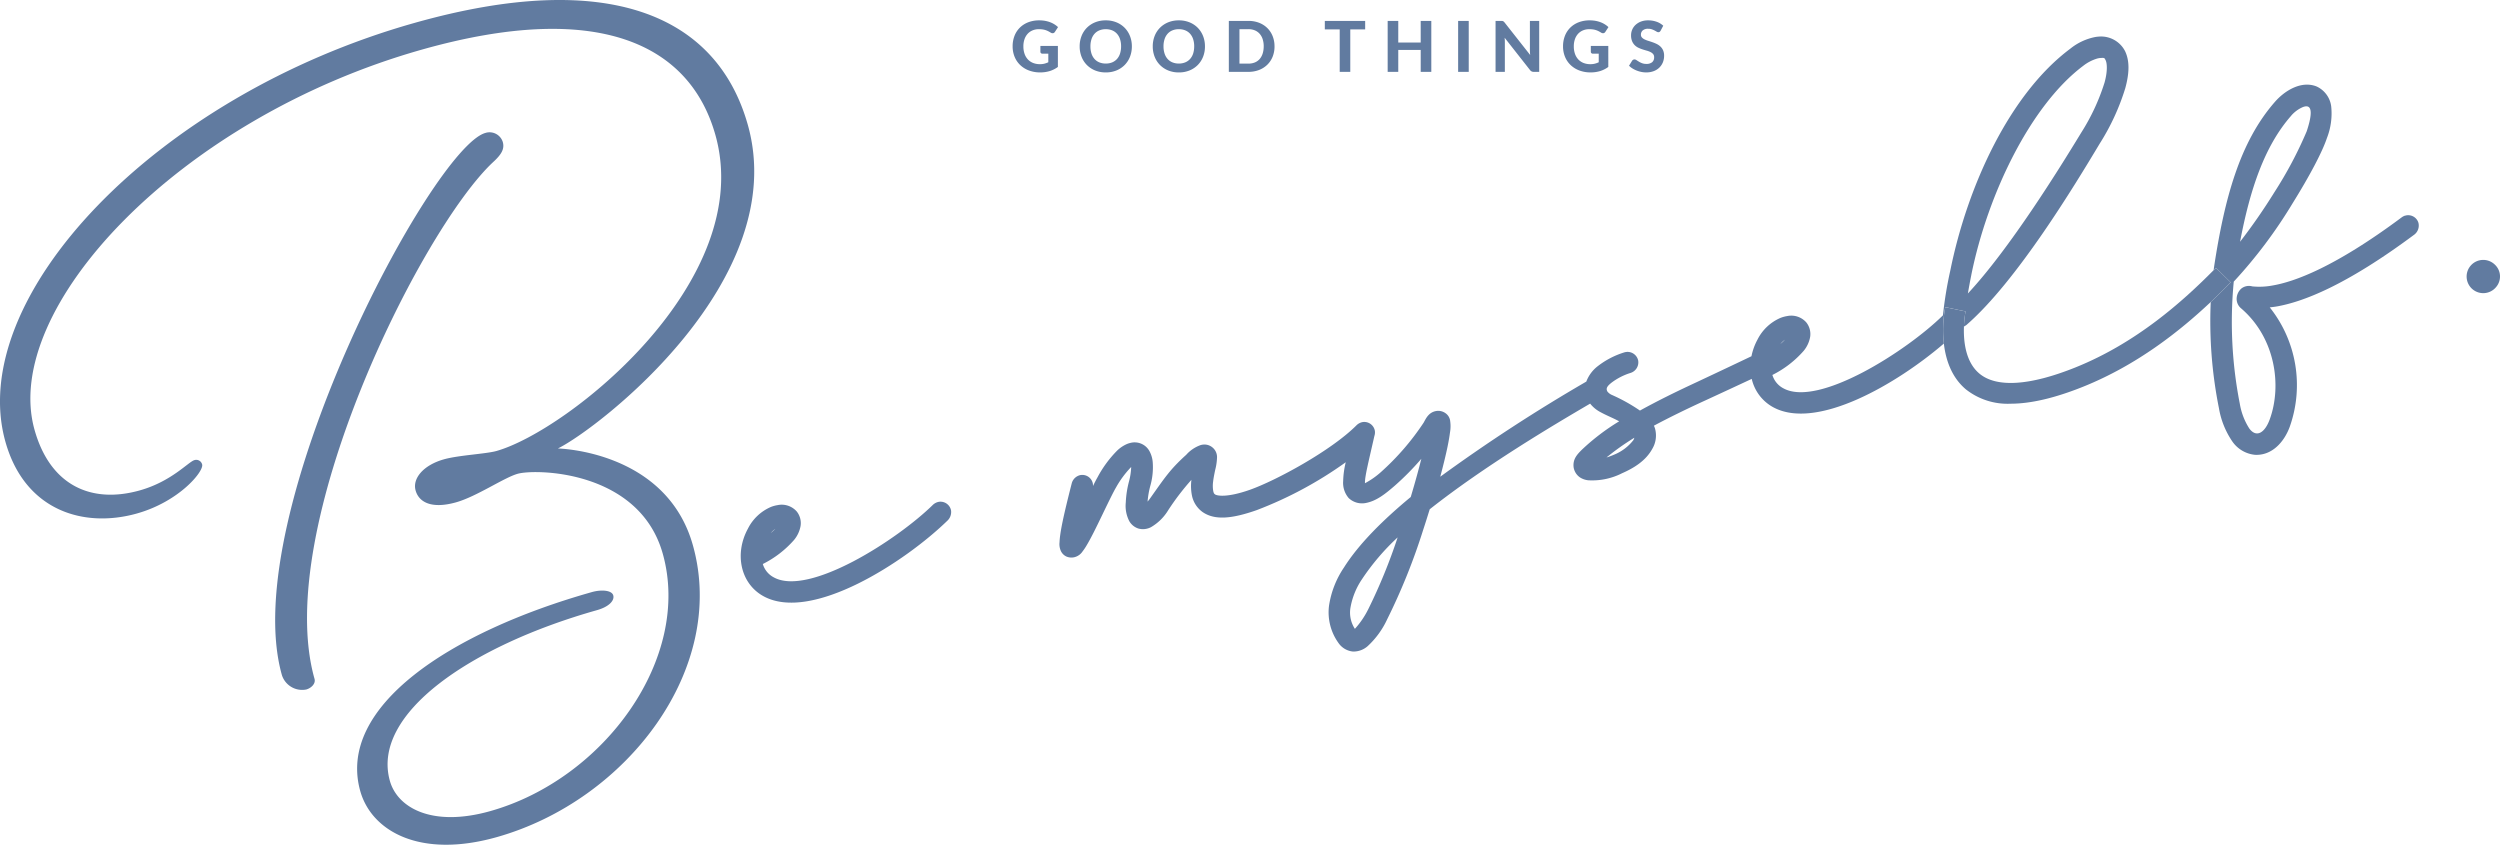 <svg xmlns="http://www.w3.org/2000/svg" xmlns:xlink="http://www.w3.org/1999/xlink" width="534.044" height="180.45" viewBox="0 0 534.044 180.45">
  <defs>
    <clipPath id="clip-path">
      <rect id="長方形_1589" data-name="長方形 1589" width="534.044" height="180.45" fill="#617ba0"/>
    </clipPath>
  </defs>
  <g id="グループ_8709" data-name="グループ 8709" transform="translate(-1193.577 830.45)">
    <path id="パス_8311" data-name="パス 8311" d="M-63.645-5.543h3.735V-1.05a5.823,5.823,0,0,1-1.774.889A6.92,6.92,0,0,1-63.675.12,6.752,6.752,0,0,1-66.105-.3a5.467,5.467,0,0,1-1.86-1.159,5.116,5.116,0,0,1-1.192-1.762,5.794,5.794,0,0,1-.42-2.228,6.075,6.075,0,0,1,.4-2.242,5.024,5.024,0,0,1,1.144-1.755,5.223,5.223,0,0,1,1.8-1.148A6.424,6.424,0,0,1-63.878-11a6.9,6.9,0,0,1,1.26.109,6.073,6.073,0,0,1,1.08.3,5.126,5.126,0,0,1,.908.454,5.139,5.139,0,0,1,.75.578l-.653,1.005a.607.607,0,0,1-.39.292.714.714,0,0,1-.525-.12q-.27-.165-.529-.3a4.042,4.042,0,0,0-.551-.229,3.845,3.845,0,0,0-.637-.15,5.338,5.338,0,0,0-.8-.053,3.463,3.463,0,0,0-1.373.263,2.936,2.936,0,0,0-1.046.742,3.324,3.324,0,0,0-.664,1.155,4.608,4.608,0,0,0-.232,1.507,4.733,4.733,0,0,0,.255,1.609,3.349,3.349,0,0,0,.72,1.2,3.07,3.07,0,0,0,1.114.742,3.916,3.916,0,0,0,1.444.255,3.888,3.888,0,0,0,.964-.109,4.823,4.823,0,0,0,.829-.3v-1.83h-1.23a.479.479,0,0,1-.341-.116.389.389,0,0,1-.124-.3Zm19.537.1a5.991,5.991,0,0,1-.4,2.213A5.184,5.184,0,0,1-45.641-1.47,5.238,5.238,0,0,1-47.4-.3,5.926,5.926,0,0,1-49.68.12,5.926,5.926,0,0,1-51.96-.3,5.279,5.279,0,0,1-53.722-1.47a5.156,5.156,0,0,1-1.136-1.763,5.991,5.991,0,0,1-.4-2.213,5.961,5.961,0,0,1,.4-2.209,5.164,5.164,0,0,1,1.136-1.759,5.279,5.279,0,0,1,1.763-1.166A5.926,5.926,0,0,1-49.68-11a5.926,5.926,0,0,1,2.28.424,5.21,5.21,0,0,1,1.759,1.17,5.233,5.233,0,0,1,1.132,1.763A5.941,5.941,0,0,1-44.108-5.445Zm-2.3,0a4.862,4.862,0,0,0-.225-1.534,3.252,3.252,0,0,0-.649-1.155,2.791,2.791,0,0,0-1.027-.727,3.534,3.534,0,0,0-1.369-.251,3.562,3.562,0,0,0-1.373.251,2.784,2.784,0,0,0-1.031.727,3.252,3.252,0,0,0-.649,1.155,4.862,4.862,0,0,0-.225,1.534A4.888,4.888,0,0,0-52.733-3.9a3.213,3.213,0,0,0,.649,1.151,2.8,2.8,0,0,0,1.031.724,3.562,3.562,0,0,0,1.373.251,3.534,3.534,0,0,0,1.369-.251,2.811,2.811,0,0,0,1.027-.724A3.213,3.213,0,0,0-46.635-3.9,4.888,4.888,0,0,0-46.41-5.445Zm17.917,0a5.991,5.991,0,0,1-.4,2.213A5.184,5.184,0,0,1-30.026-1.47,5.238,5.238,0,0,1-31.785-.3a5.926,5.926,0,0,1-2.28.424A5.926,5.926,0,0,1-36.345-.3,5.279,5.279,0,0,1-38.107-1.47a5.156,5.156,0,0,1-1.136-1.763,5.991,5.991,0,0,1-.4-2.213,5.961,5.961,0,0,1,.4-2.209,5.164,5.164,0,0,1,1.136-1.759,5.279,5.279,0,0,1,1.763-1.166A5.926,5.926,0,0,1-34.065-11a5.926,5.926,0,0,1,2.28.424,5.21,5.21,0,0,1,1.759,1.17,5.233,5.233,0,0,1,1.132,1.763A5.94,5.94,0,0,1-28.493-5.445Zm-2.3,0a4.862,4.862,0,0,0-.225-1.534,3.252,3.252,0,0,0-.649-1.155A2.791,2.791,0,0,0-32.7-8.861a3.534,3.534,0,0,0-1.369-.251,3.562,3.562,0,0,0-1.373.251,2.784,2.784,0,0,0-1.031.727,3.252,3.252,0,0,0-.649,1.155,4.862,4.862,0,0,0-.225,1.534A4.888,4.888,0,0,0-37.118-3.9a3.213,3.213,0,0,0,.649,1.151,2.8,2.8,0,0,0,1.031.724,3.562,3.562,0,0,0,1.373.251A3.534,3.534,0,0,0-32.7-2.029a2.811,2.811,0,0,0,1.028-.724A3.213,3.213,0,0,0-31.02-3.9,4.888,4.888,0,0,0-30.795-5.445Zm17.16,0a5.845,5.845,0,0,1-.4,2.194A4.986,4.986,0,0,1-15.169-1.53,5.179,5.179,0,0,1-16.928-.405,6.168,6.168,0,0,1-19.208,0h-4.185V-10.882h4.185a6.168,6.168,0,0,1,2.28.4,5.151,5.151,0,0,1,1.759,1.129,5.034,5.034,0,0,1,1.133,1.721A5.8,5.8,0,0,1-13.635-5.445Zm-2.31,0a4.9,4.9,0,0,0-.225-1.537,3.24,3.24,0,0,0-.645-1.155,2.815,2.815,0,0,0-1.024-.727,3.488,3.488,0,0,0-1.369-.255h-1.92v7.357h1.92a3.534,3.534,0,0,0,1.369-.251,2.757,2.757,0,0,0,1.024-.727A3.279,3.279,0,0,0-16.17-3.9,4.923,4.923,0,0,0-15.945-5.445ZM5.73-9.068H2.55V0H.292V-9.068h-3.18v-1.815H5.73Zm14.13-1.815V0H17.595V-4.687H12.8V0H10.537V-10.882H12.8v4.62h4.793v-4.62ZM27.855,0H25.59V-10.882h2.265ZM42.908-10.882V0H41.745A1.019,1.019,0,0,1,41.3-.086a1.071,1.071,0,0,1-.353-.3l-5.422-6.9q.022.263.034.518t.011.472V0H33.585V-10.882H34.77a2.252,2.252,0,0,1,.244.011.541.541,0,0,1,.184.052.711.711,0,0,1,.158.109,1.531,1.531,0,0,1,.165.18L40.98-3.6q-.03-.285-.045-.551t-.015-.506v-6.225Zm11.025,5.34h3.735V-1.05a5.823,5.823,0,0,1-1.774.889A6.92,6.92,0,0,1,53.9.12,6.752,6.752,0,0,1,51.472-.3a5.467,5.467,0,0,1-1.86-1.159A5.116,5.116,0,0,1,48.42-3.217,5.794,5.794,0,0,1,48-5.445a6.075,6.075,0,0,1,.4-2.242,5.024,5.024,0,0,1,1.144-1.755,5.223,5.223,0,0,1,1.8-1.148A6.424,6.424,0,0,1,53.7-11a6.9,6.9,0,0,1,1.26.109,6.073,6.073,0,0,1,1.08.3,5.126,5.126,0,0,1,.908.454,5.139,5.139,0,0,1,.75.578l-.653,1.005a.607.607,0,0,1-.39.292.714.714,0,0,1-.525-.12q-.27-.165-.529-.3a4.042,4.042,0,0,0-.551-.229,3.845,3.845,0,0,0-.637-.15,5.338,5.338,0,0,0-.8-.053,3.463,3.463,0,0,0-1.372.263,2.936,2.936,0,0,0-1.046.742,3.324,3.324,0,0,0-.664,1.155A4.608,4.608,0,0,0,50.3-5.445a4.733,4.733,0,0,0,.255,1.609,3.349,3.349,0,0,0,.72,1.2,3.07,3.07,0,0,0,1.114.742,3.916,3.916,0,0,0,1.444.255,3.888,3.888,0,0,0,.964-.109,4.823,4.823,0,0,0,.829-.3v-1.83H54.4a.479.479,0,0,1-.341-.116.389.389,0,0,1-.124-.3ZM68.85-8.8a.854.854,0,0,1-.214.251.468.468,0,0,1-.281.079A.694.694,0,0,1,68-8.584q-.191-.116-.446-.251a4.324,4.324,0,0,0-.585-.251,2.325,2.325,0,0,0-.772-.116,1.708,1.708,0,0,0-1.17.349,1.165,1.165,0,0,0-.39.911.855.855,0,0,0,.214.6,1.858,1.858,0,0,0,.563.409,5.227,5.227,0,0,0,.791.307q.443.135.908.3a7.989,7.989,0,0,1,.908.379,3.192,3.192,0,0,1,.791.548,2.509,2.509,0,0,1,.563.806,2.821,2.821,0,0,1,.214,1.159,3.721,3.721,0,0,1-.259,1.391A3.3,3.3,0,0,1,68.58-.919a3.454,3.454,0,0,1-1.2.761A4.468,4.468,0,0,1,65.753.12,5.138,5.138,0,0,1,64.721.015a5.948,5.948,0,0,1-.99-.293,5.461,5.461,0,0,1-.9-.45,3.94,3.94,0,0,1-.735-.585l.66-1.065a.667.667,0,0,1,.217-.2.557.557,0,0,1,.285-.079.778.778,0,0,1,.428.15q.225.15.518.33a4.189,4.189,0,0,0,.679.33,2.56,2.56,0,0,0,.926.15,1.85,1.85,0,0,0,1.219-.36,1.317,1.317,0,0,0,.431-1.073,1,1,0,0,0-.214-.667,1.719,1.719,0,0,0-.559-.428,4.428,4.428,0,0,0-.787-.3Q65.46-4.643,65-4.793a7.446,7.446,0,0,1-.908-.36,2.808,2.808,0,0,1-.787-.555,2.629,2.629,0,0,1-.559-.855,3.29,3.29,0,0,1-.214-1.268,3.006,3.006,0,0,1,.24-1.177,2.988,2.988,0,0,1,.705-1.012,3.528,3.528,0,0,1,1.144-.713A4.186,4.186,0,0,1,66.173-11a5.289,5.289,0,0,1,1.819.3,4.078,4.078,0,0,1,1.414.844Z" transform="translate(1479.47 -815.101)" fill="#617ba0"/>
    <g id="グループ_8646" data-name="グループ 8646" transform="translate(1193.577 -830.45)">
      <g id="グループ_8610" data-name="グループ 8610" clip-path="url(#clip-path)">
        <path id="パス_8251" data-name="パス 8251" d="M159.741,26.646c-6.585-23.329-29.676-33.47-71.19-21.752C32.894,20.6-7.488,63.736,1.171,94.412,5.319,109.106,17.892,112.9,29.28,109.681c9-2.541,14.317-9,13.9-10.469a1.3,1.3,0,0,0-1.649-.923c-1.286.363-4.865,4.547-11.661,6.465-10.287,2.9-19.11-.952-22.48-12.893-7.311-25.9,30.782-66.6,82.766-81.273C127.632.012,147.318,9.329,152.813,28.8c8.815,31.226-31.531,63.241-46.777,67.544-2.2.622-8.078.893-11.2,1.774-4.409,1.244-6.777,4.1-6.052,6.666s3.5,3.97,8.644,2.519c4.408-1.244,10.215-5.264,13.153-6.094,3.858-1.089,25.958-.783,30.987,17.036,6.275,22.226-12.4,48.122-36.827,55.018-12.491,3.526-19.845-.745-21.452-6.439-4.044-14.327,17.239-28.864,44.24-36.485,2.572-.726,3.782-2.059,3.471-3.161s-2.539-1.267-4.559-.7C96.134,135.036,71.884,151,76.964,169.006c2.385,8.45,12.618,14.486,29.149,9.82,27.921-7.881,49.3-36.127,41.885-62.4-5.7-20.206-28.827-20.621-28.827-20.621,8.534-4.194,49.954-35.916,40.569-69.164" transform="translate(0 0)" fill="#617ba0"/>
        <path id="パス_8252" data-name="パス 8252" d="M139.4,51.111c1.893-1.723,2.551-2.9,2.136-4.372a2.963,2.963,0,0,0-3.715-1.926c-11.389,3.215-53.115,81.631-43.471,115.8a4.537,4.537,0,0,0,5.233,3.084c.919-.259,2.05-1.174,1.738-2.276C92.248,129.273,124.044,65.561,139.4,51.111" transform="translate(-34.134 -16.414)" fill="#617ba0"/>
        <path id="パス_8253" data-name="パス 8253" d="M292.368,169.441a2.525,2.525,0,0,0-1.177.612c-7.611,7.48-26.559,19.678-34.039,15.5a4.721,4.721,0,0,1-2.316-2.838,21.861,21.861,0,0,0,6.68-5.148,6.462,6.462,0,0,0,1.38-2.944,3.981,3.981,0,0,0-.819-3.133,4.27,4.27,0,0,0-4.088-1.354,6.951,6.951,0,0,0-1.436.394,9.857,9.857,0,0,0-4.907,4.647c-2.9,5.334-1.6,11.661,3.269,14.381,10.291,5.746,30.4-7.356,39.431-16.178a2.537,2.537,0,0,0,.7-2.107,2.3,2.3,0,0,0-2.677-1.832m-34.845,5.746a12.4,12.4,0,0,1-.983.907,5.538,5.538,0,0,1,.983-.907" transform="translate(-91.884 -62.232)" fill="#617ba0"/>
        <path id="パス_8254" data-name="パス 8254" d="M546.969,70.138l2.166.459,2.167.455v0a22.05,22.05,0,0,0-.345,3.242l.506-.322c10.742-9.292,23.219-29.965,28.492-38.755a48.9,48.9,0,0,0,5.474-11.873c.867-3.192.951-5.785-.053-7.886a5.763,5.763,0,0,0-5.5-3.118c-.268.015-.533.043-.8.085a12.217,12.217,0,0,0-5.415,2.52c-12.874,9.607-21.935,29.171-25.627,47.418a83.247,83.247,0,0,0-1.563,9.54c-.024.022-.054.042-.077.063-7.611,7.48-26.558,19.678-34.039,15.5a4.726,4.726,0,0,1-2.317-2.838,21.857,21.857,0,0,0,6.681-5.148,6.462,6.462,0,0,0,1.38-2.944,3.981,3.981,0,0,0-.819-3.133,4.27,4.27,0,0,0-4.088-1.353,6.9,6.9,0,0,0-1.436.394,9.85,9.85,0,0,0-4.907,4.646,12.659,12.659,0,0,0-1.283,3.542c-2.963,1.411-7.1,3.374-11.774,5.567-4.127,1.916-8.075,3.846-12.046,6.036a36.917,36.917,0,0,0-6.054-3.366,2.406,2.406,0,0,1-.894-.7c-.395-.691,0-1.186.862-1.882a13.328,13.328,0,0,1,4.1-2.1,2.366,2.366,0,0,0,1.613-2.618,2.326,2.326,0,0,0-2.7-1.828,3.031,3.031,0,0,0-.354.091,17.776,17.776,0,0,0-5.53,2.877,7.478,7.478,0,0,0-2.5,3.337,357,357,0,0,0-31.2,20.321c.626-2.341,1.2-4.682,1.573-6.5.233-1.141.406-2.138.511-2.987a7.584,7.584,0,0,0,.047-2.311,2.375,2.375,0,0,0-1.028-1.783,2.678,2.678,0,0,0-1.814-.478c-1.783.223-2.367,1.678-2.845,2.52a54.389,54.389,0,0,1-9.131,10.557,17.2,17.2,0,0,1-3.4,2.374l0-.131c0-1.456.747-4.347,2.012-9.955a2.35,2.35,0,0,0,.1-1.136,2.3,2.3,0,0,0-2.677-1.832,2.541,2.541,0,0,0-1.23.664c-5.381,5.418-17.24,11.846-22.858,13.816-4.852,1.7-6.943,1.244-7.342.974-.215-.146-.3-.245-.411-.722a6.54,6.54,0,0,1-.031-2.007c.092-.815.276-1.706.452-2.541a11.829,11.829,0,0,0,.378-2.474,2.667,2.667,0,0,0-.644-1.988,2.738,2.738,0,0,0-1.549-.894,2.844,2.844,0,0,0-1.339.089,7.393,7.393,0,0,0-3.039,2.061c-3.445,3.108-4.566,4.871-7.633,9.189-.228.322-.354.485-.624.813a18.807,18.807,0,0,1,.558-3.28,14.551,14.551,0,0,0,.539-5.167,5.87,5.87,0,0,0-.635-2.219,3.607,3.607,0,0,0-4.16-1.868,4.456,4.456,0,0,0-.641.2,7.1,7.1,0,0,0-2.162,1.438,24.163,24.163,0,0,0-4.181,5.681c-.307.535-.577,1.06-.977,1.876a3.753,3.753,0,0,0-.03-.495,2.293,2.293,0,0,0-2.676-1.832,2.439,2.439,0,0,0-1.823,1.709c-1.768,6.917-2.536,10.526-2.62,12.639a3.56,3.56,0,0,0,.221,1.708,2.435,2.435,0,0,0,1.222,1.329,2.688,2.688,0,0,0,2.107.034,2.922,2.922,0,0,0,1.38-1.129,11.217,11.217,0,0,0,.782-1.15c1.029-1.689,2.241-4.2,3.423-6.653s2.347-4.862,2.946-5.868a21.058,21.058,0,0,1,3.225-4.35,13.465,13.465,0,0,1-.442,2.99,21.066,21.066,0,0,0-.712,4.589,7.1,7.1,0,0,0,.727,3.95,3.456,3.456,0,0,0,2.009,1.632,3.7,3.7,0,0,0,2.636-.3,10.415,10.415,0,0,0,3.71-3.66,54.018,54.018,0,0,1,4.94-6.458,10.331,10.331,0,0,0,.132,3.455,5.726,5.726,0,0,0,2.3,3.458c2.563,1.732,6.149,1.442,11.518-.442A83.647,83.647,0,0,0,418.9,103.274a18.6,18.6,0,0,0-.551,4,4.988,4.988,0,0,0,1.177,3.65,4.13,4.13,0,0,0,3.71,1.044c2.247-.441,4.094-1.914,6.132-3.679a57.6,57.6,0,0,0,5.679-5.752c-.592,2.357-1.367,5.18-2.265,8.164-5.852,4.835-11.093,10.02-14.274,15.073a19.843,19.843,0,0,0-3.183,8.153,11.22,11.22,0,0,0,2.026,7.962,4.25,4.25,0,0,0,3.109,1.825,4.59,4.59,0,0,0,3.133-1.165,18.173,18.173,0,0,0,4.155-5.722,131.616,131.616,0,0,0,7.664-19.02c.5-1.515.965-2.993,1.425-4.486,11.594-9.164,26.193-17.848,34.272-22.568a6.9,6.9,0,0,0,2.279,1.858c1.307.716,2.6,1.2,3.92,1.921a46.911,46.911,0,0,0-7.921,6.022c-1.03,1.021-2,2.021-1.817,3.749a3.213,3.213,0,0,0,1.365,2.21,4.019,4.019,0,0,0,1.8.619,14.114,14.114,0,0,0,7.189-1.508c2.512-1.1,5.057-2.655,6.452-5.2a5.579,5.579,0,0,0,.584-4.364,3.828,3.828,0,0,0-.235-.592c3.344-1.79,7.266-3.7,11.01-5.409,3.728-1.72,7.141-3.306,9.891-4.59a9.242,9.242,0,0,0,4.489,6c9.306,5.2,26.642-5.023,36.553-13.55a26.636,26.636,0,0,1,.3-7.787m5.561-6.862c3.533-17.46,12.763-36.317,23.906-44.676a9.027,9.027,0,0,1,2.987-1.556,3.658,3.658,0,0,1,.708-.122c.852-.047.84-.04,1.105.516.255.534.475,2.1-.234,4.707a45,45,0,0,1-4.982,10.716C571.25,40.7,560.706,57.687,551.8,67.224c.188-1.127.464-2.631.732-3.948M423.705,134.671a18.384,18.384,0,0,1-2.853,4.193,6.357,6.357,0,0,1-.967-4.4,15.664,15.664,0,0,1,2.509-6.242,49.886,49.886,0,0,1,7.588-8.893,117.47,117.47,0,0,1-6.277,15.346m56.65-36.14a9.984,9.984,0,0,1-4.221,3.159,12.961,12.961,0,0,1-1.534.559,53.613,53.613,0,0,1,5.95-4.212,2.824,2.824,0,0,1-.195.494M512.727,77.1a12.4,12.4,0,0,1-.983.907,5.538,5.538,0,0,1,.983-.907" transform="translate(-131.424 -4.531)" fill="#617ba0"/>
        <path id="パス_8255" data-name="パス 8255" d="M787.931,56.56a2.7,2.7,0,0,0-.712.369c-14.329,10.677-22.871,13.72-27.468,14.534a15.3,15.3,0,0,1-4.446.214,2.622,2.622,0,0,0-2.291.421,2.968,2.968,0,0,0-1.053,2.321,2.609,2.609,0,0,0,.915,1.918c7.347,6.266,8.8,16.506,6.152,23.752-1.055,2.884-2.84,3.981-4.346,1.971a14.044,14.044,0,0,1-2.047-5.322,90.513,90.513,0,0,1-1.289-26.085c.017-.016.045-.043.06-.059a102.5,102.5,0,0,0,12.48-16.622c3.635-5.839,6.374-11.01,7.361-13.986a14.442,14.442,0,0,0,.91-6.795,5.438,5.438,0,0,0-3.128-4.225c-3.27-1.3-6.79.907-8.845,3.241-7.637,8.678-10.843,20.908-13.045,35.294-.036.237-.065.48-.1.718.165-.166.339-.339.5-.5l3.161,3.1c-1.283,1.307-2.712,2.722-4.277,4.2a94.452,94.452,0,0,0,1.754,22.671,17.9,17.9,0,0,0,2.858,7.11,6.676,6.676,0,0,0,4.828,2.854c3.629.2,6.245-2.72,7.443-5.994a26.629,26.629,0,0,0-4.274-25.5c.48-.052.967-.107,1.513-.2,5.553-.982,14.706-4.42,29.4-15.367a2.433,2.433,0,0,0,.841-2.519,2.279,2.279,0,0,0-2.85-1.5M763.606,35.216a7,7,0,0,1,2.4-1.8c2.693-1.128,1.74,2.665.92,5.134a85.5,85.5,0,0,1-6.9,13.013,124.449,124.449,0,0,1-7.333,10.579c2.14-11.3,5.266-20.5,10.921-26.925" transform="translate(-274.174 -10.499)" fill="#617ba0"/>
        <path id="パス_8256" data-name="パス 8256" d="M839.175,88.968a3.55,3.55,0,1,0,.285,4.783,3.465,3.465,0,0,0-.285-4.783" transform="translate(-306.238 -32.444)" fill="#617ba0"/>
        <line id="線_9" data-name="線 9" transform="translate(419.878 66.524)" fill="none" stroke="#070303" stroke-linecap="round" stroke-linejoin="round" stroke-width="0"/>
        <path id="パス_8257" data-name="パス 8257" d="M717.561,93.544l-3.161-3.1c-.161.163-.333.336-.5.5-6.435,6.5-16.349,15.484-29.539,20.78-9.75,3.914-16.839,4.361-20.5,1.3-2.983-2.5-3.406-6.972-3.293-10.029a21.988,21.988,0,0,1,.344-3.242v0l-2.167-.455-2.166-.459a26.636,26.636,0,0,0-.3,7.787c.391,3.387,1.6,7.167,4.718,9.784a14.358,14.358,0,0,0,9.548,3.054c4.284,0,9.45-1.208,15.462-3.621,11.559-4.641,20.667-11.887,27.271-18.1,1.566-1.473,2.994-2.888,4.277-4.2" transform="translate(-241.035 -33.225)" fill="#617ba0"/>
      </g>
    </g>
  </g>
</svg>
